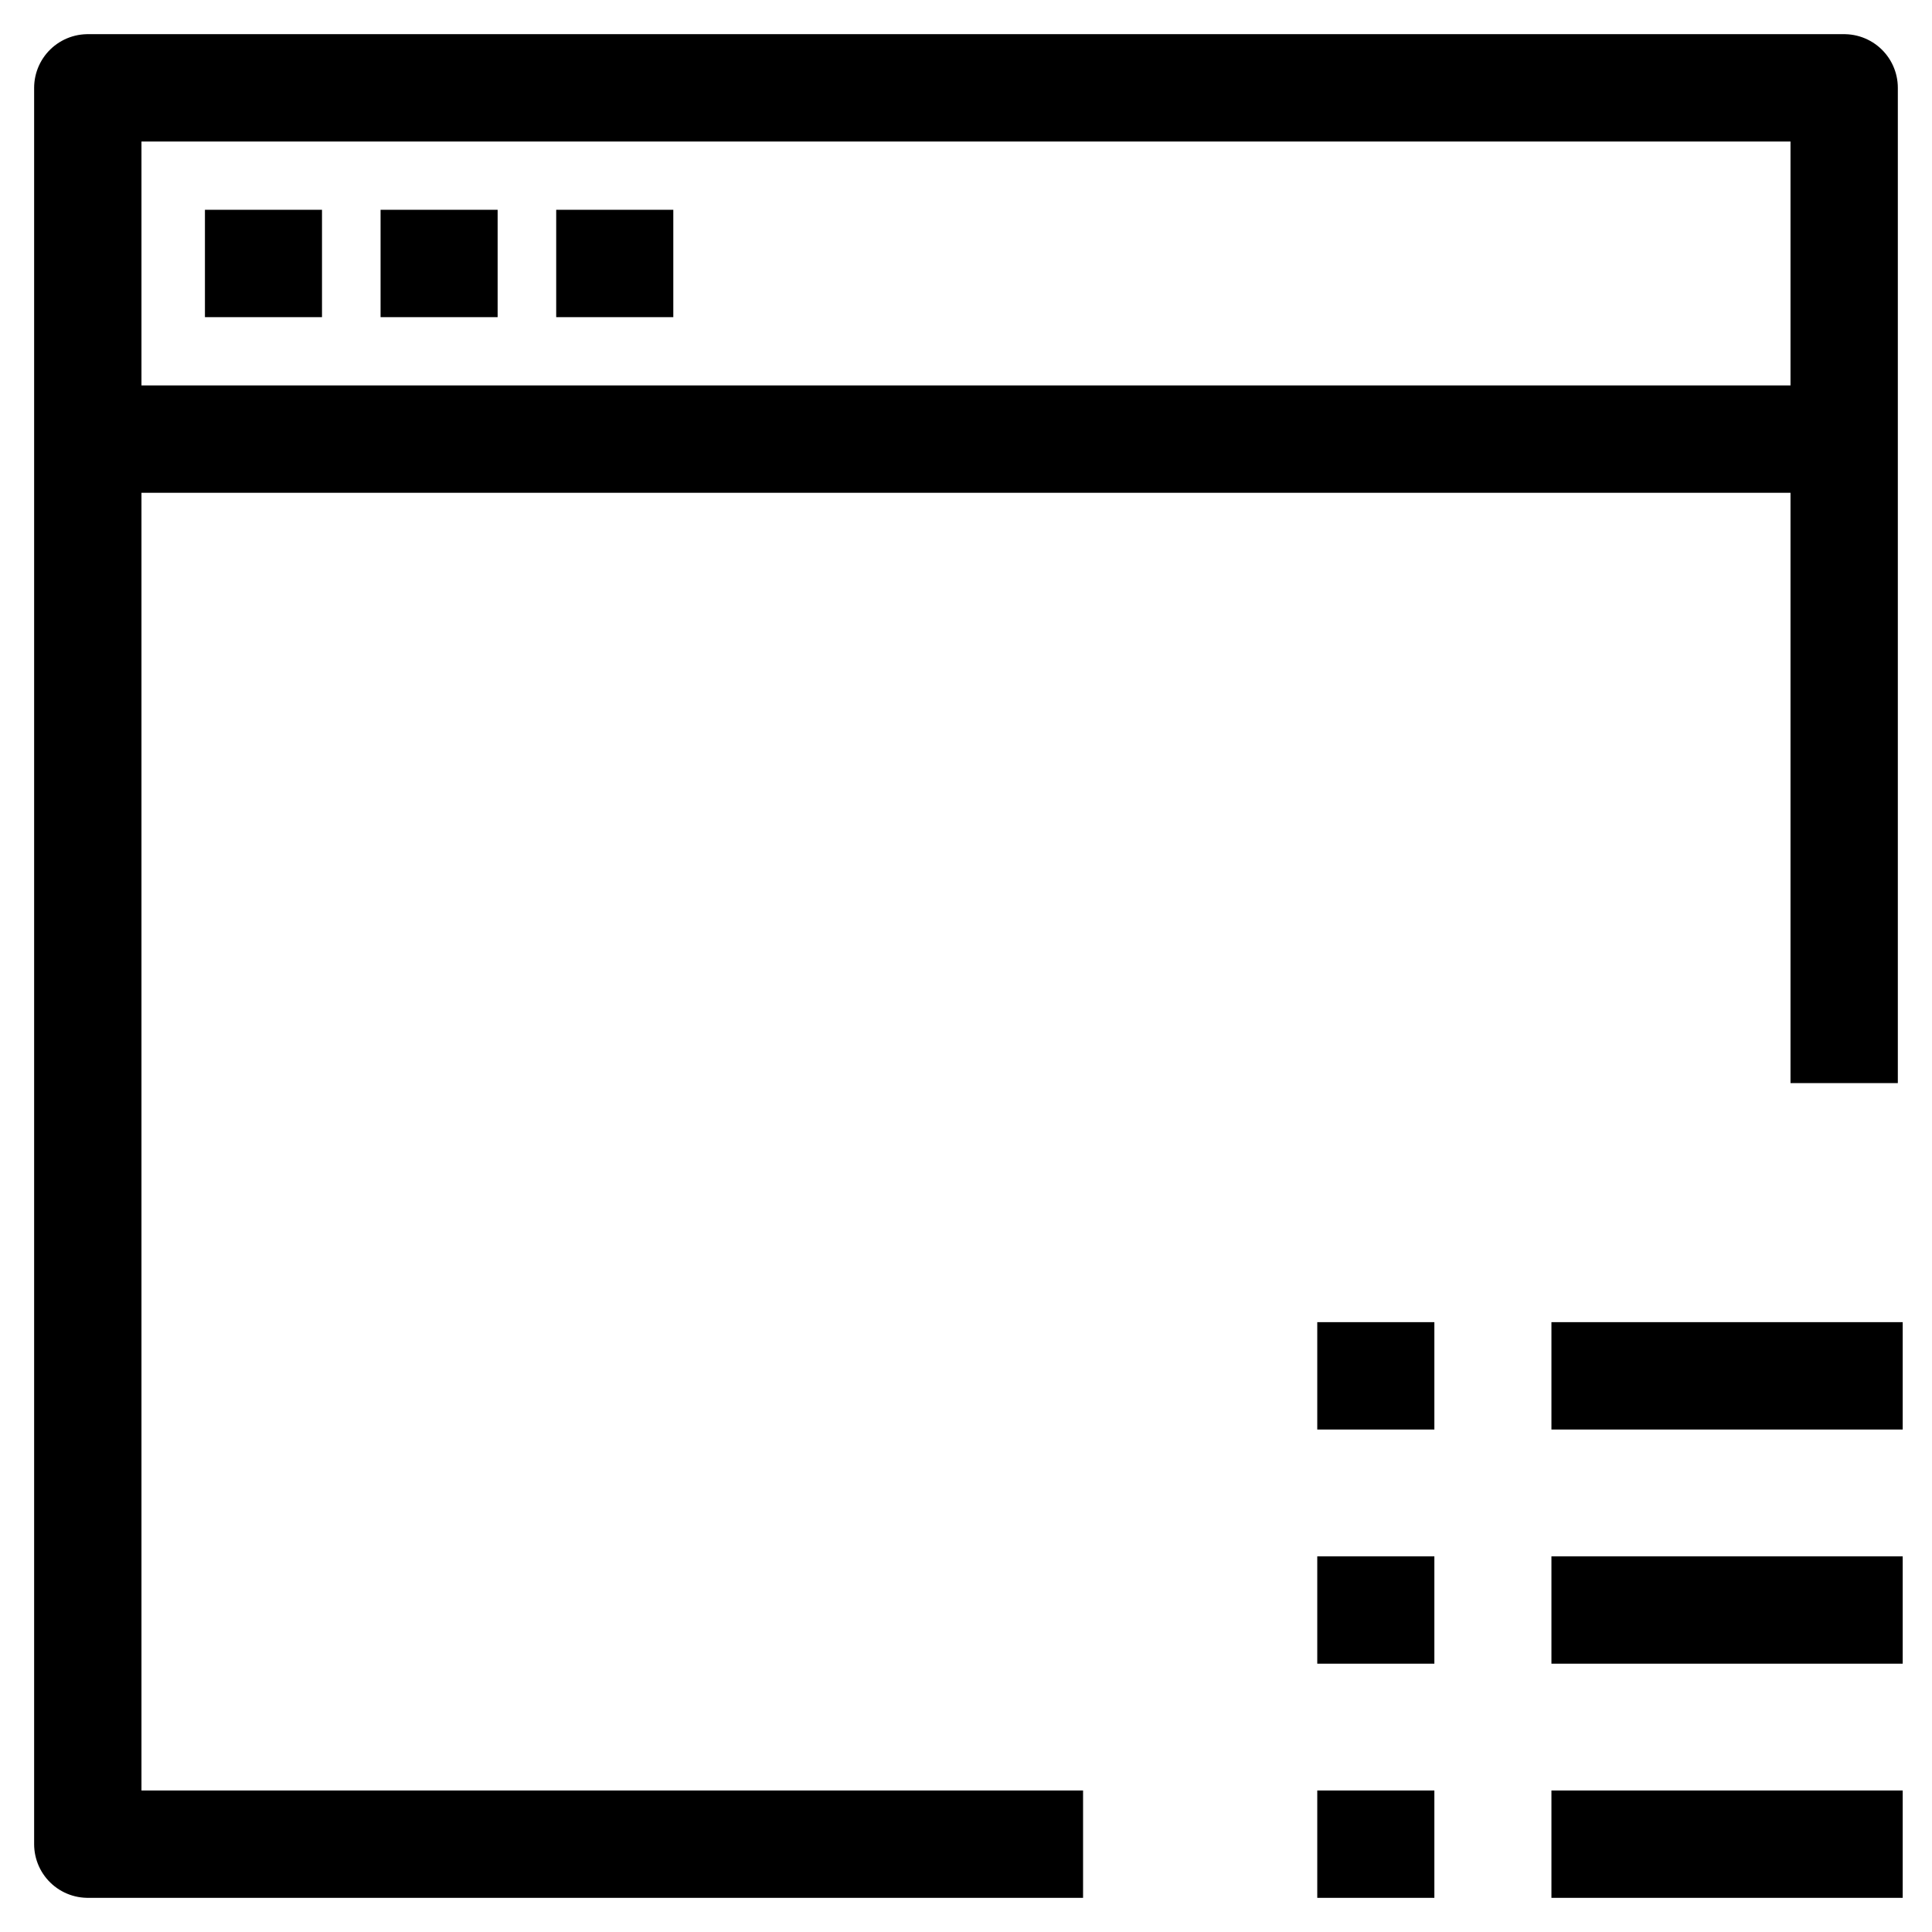 <svg width="54" height="54" viewBox="0 0 54 54" fill="none" xmlns="http://www.w3.org/2000/svg">
<g clip-path="url(#clip0_4781_1315)">
<path d="M30.272 51.545H2.454V2.455H51.545V30.273" stroke="black" stroke-width="3" stroke-linejoin="round"/>
<path d="M5.728 7.364H9" stroke="black" stroke-width="3" stroke-linejoin="round"/>
<path d="M10.637 7.364H13.909" stroke="black" stroke-width="3" stroke-linejoin="round"/>
<path d="M15.546 7.364H18.819" stroke="black" stroke-width="3" stroke-linejoin="round"/>
<path d="M2.454 12.273H51.545" stroke="black" stroke-width="3" stroke-linejoin="round"/>
<path d="M36.818 38.455H40.091" stroke="black" stroke-width="3" stroke-linejoin="round"/>
<path d="M43.363 38.455H53.181" stroke="black" stroke-width="3" stroke-linejoin="round"/>
<path d="M36.818 45H40.091" stroke="black" stroke-width="3" stroke-linejoin="round"/>
<path d="M43.363 45H53.181" stroke="black" stroke-width="3" stroke-linejoin="round"/>
<path d="M36.818 51.545H40.091" stroke="black" stroke-width="3" stroke-linejoin="round"/>
<path d="M43.363 51.545H53.181" stroke="black" stroke-width="3" stroke-linejoin="round"/>
</g>
<defs>
<clipPath id="clip0_4781_1315">
<rect width="54" height="54" fill="white"/>
</clipPath>
</defs>
</svg>
